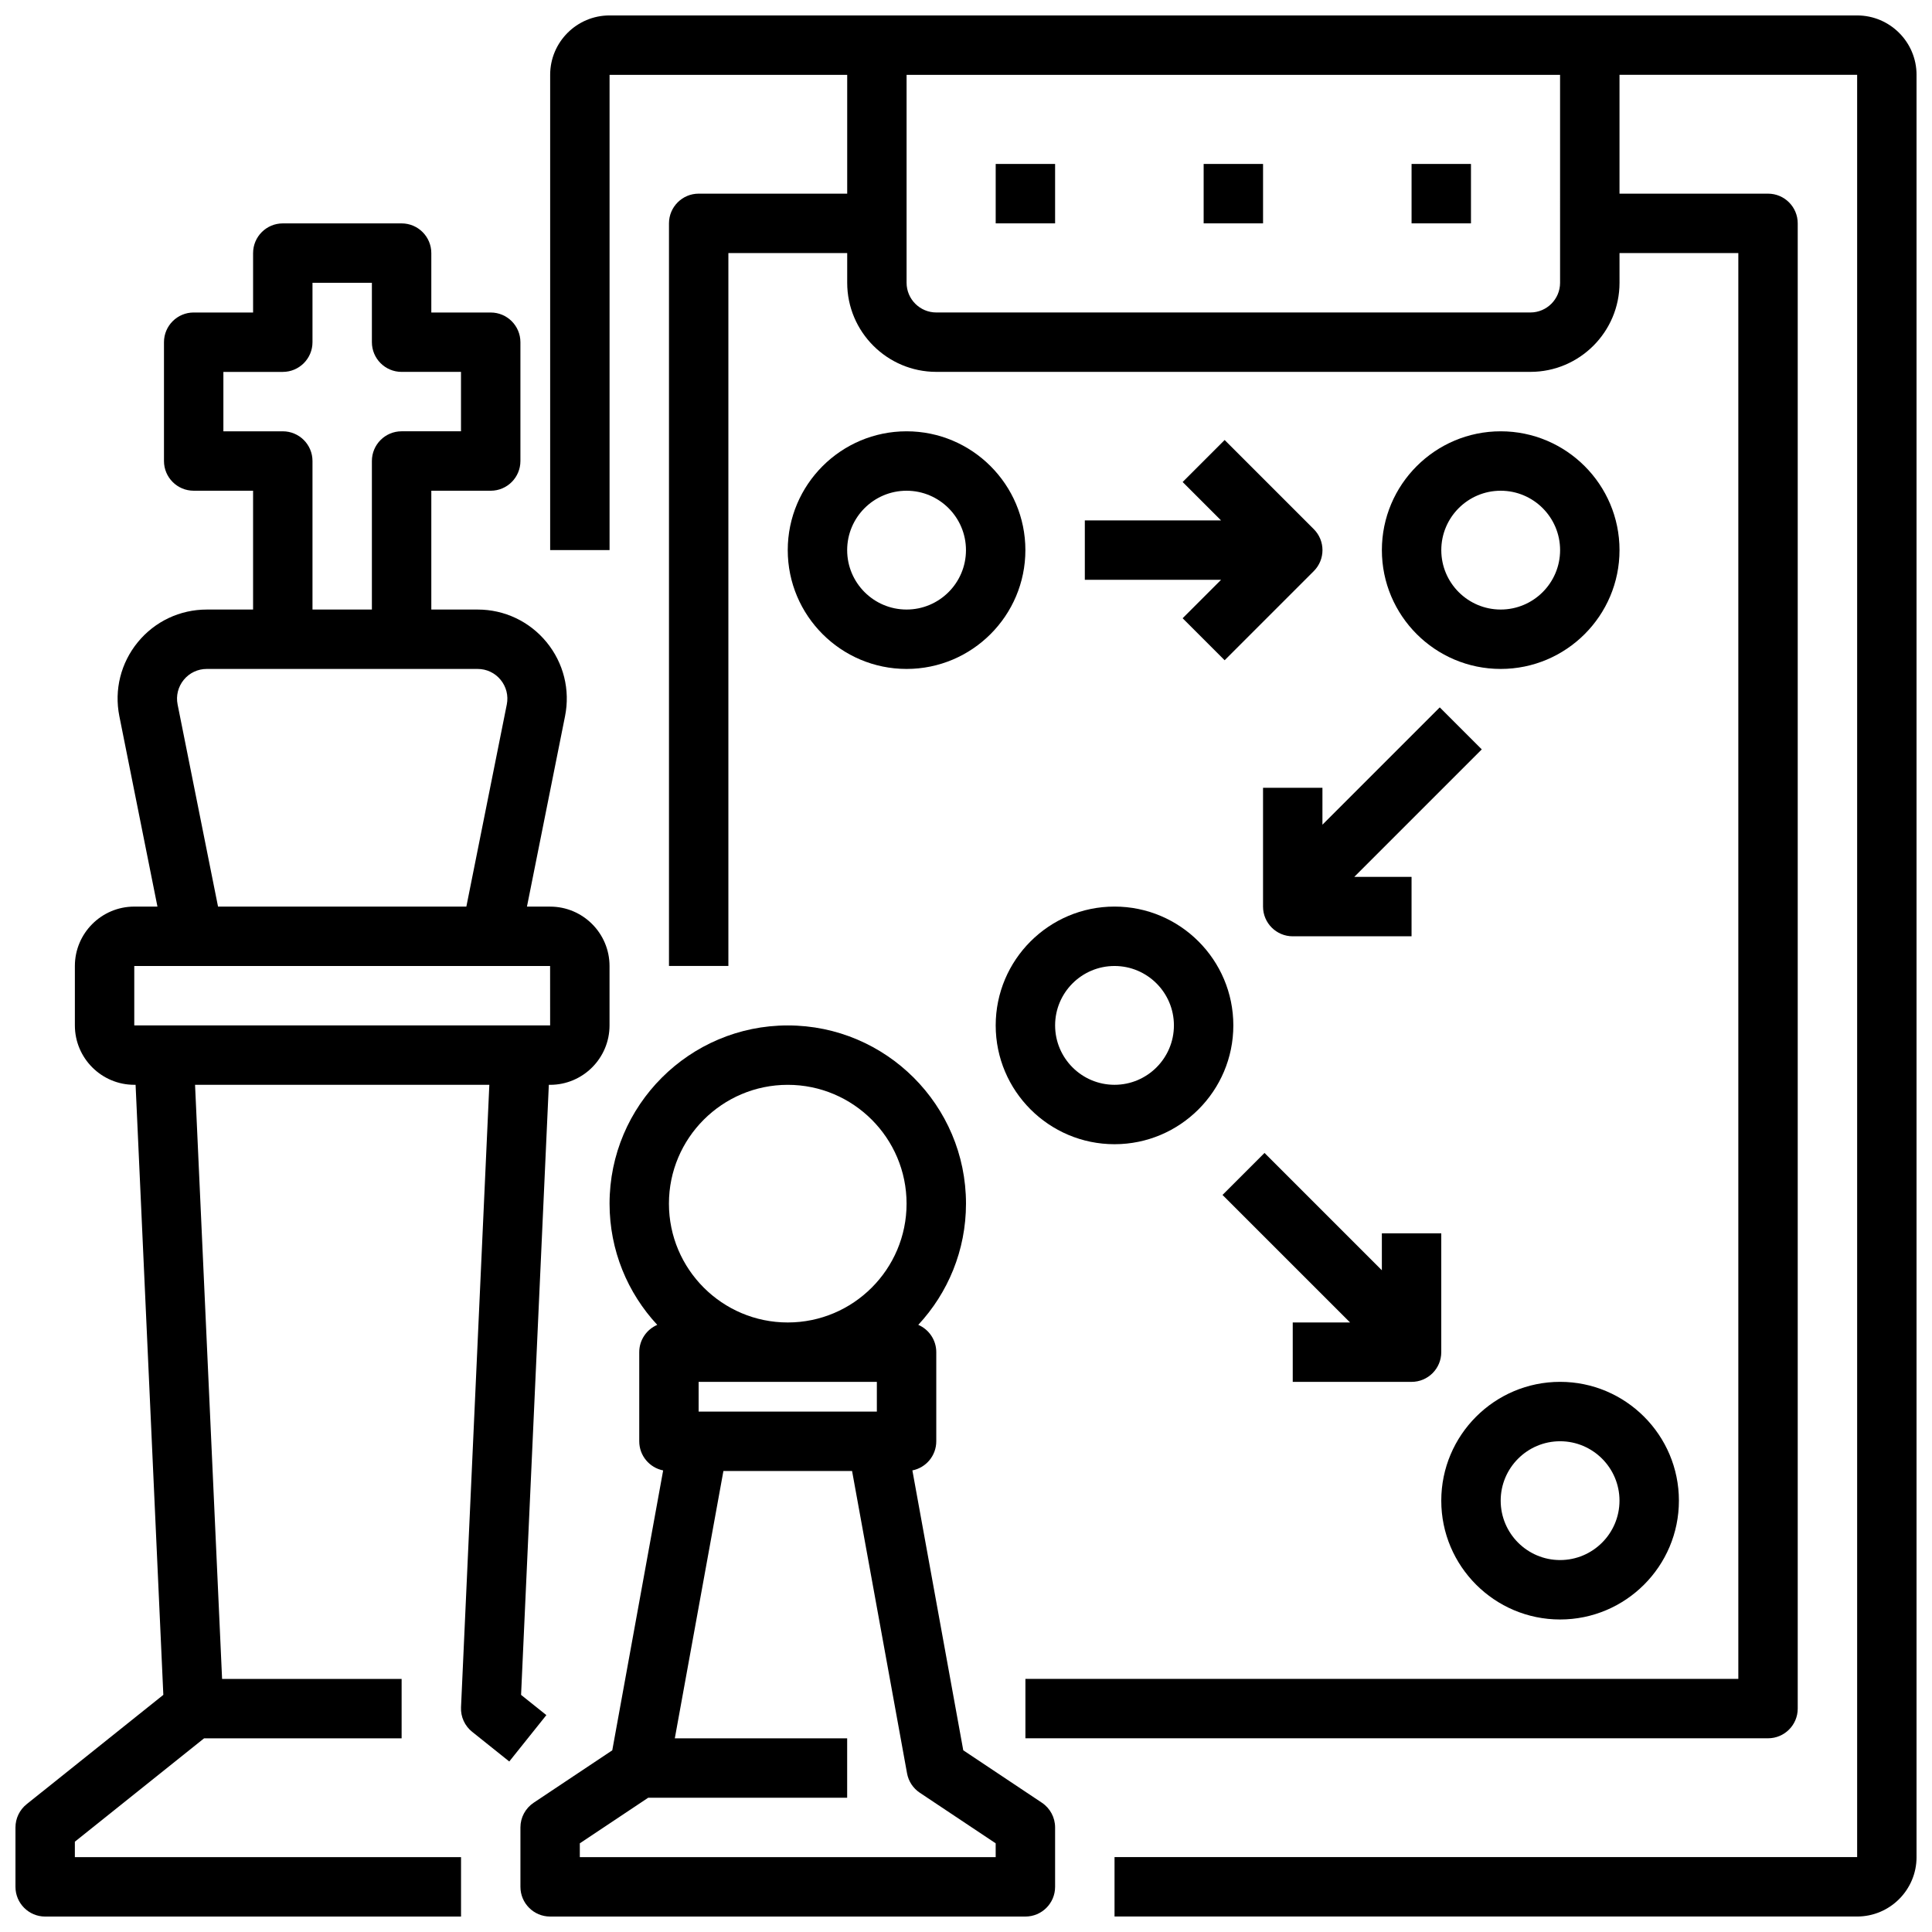 <?xml version="1.0" encoding="UTF-8"?>
<!-- Uploaded to: ICON Repo, www.svgrepo.com, Generator: ICON Repo Mixer Tools -->
<svg width="800px" height="800px" version="1.1" viewBox="144 144 512 512" xmlns="http://www.w3.org/2000/svg">
 <defs>
  <clipPath id="c">
   <path d="m148.09 203h157.91v448.9h-157.91z"/>
  </clipPath>
  <clipPath id="b">
   <path d="m281 415h143v236.9h-143z"/>
  </clipPath>
  <clipPath id="a">
   <path d="m289 148.09h362.9v503.81h-362.9z"/>
  </clipPath>
 </defs>
 <g clip-path="url(#c)">
  <path d="m282.09 593.16 7.356-161.67h0.344c8.684 0 15.742-7.062 15.742-15.742v-15.742c0-8.684-7.062-15.742-15.742-15.742h-6.141l10.094-50.477c1.395-6.965-0.387-14.105-4.894-19.602-4.512-5.5-11.156-8.648-18.258-8.648h-12.289v-31.488h15.742c4.344 0 7.871-3.527 7.871-7.871v-31.488c0-4.344-3.527-7.871-7.871-7.871h-15.742v-15.746c0-4.344-3.527-7.871-7.871-7.871h-31.488c-4.344 0-7.871 3.523-7.871 7.871v15.742h-15.746c-4.344 0-7.871 3.527-7.871 7.871v31.488c0 4.344 3.527 7.871 7.871 7.871h15.742v31.488l-12.285 0.004c-7.102 0-13.762 3.148-18.262 8.645-4.504 5.496-6.289 12.633-4.894 19.602l10.098 50.473h-6.141c-8.684 0-15.742 7.062-15.742 15.742v15.742c0 8.684 7.062 15.742 15.742 15.742h0.348l7.352 161.67-36.234 28.984c-1.867 1.504-2.953 3.762-2.953 6.156v15.742c0 4.344 3.527 7.871 7.871 7.871h110.21v-15.742h-102.34v-4.094l34.246-27.395h52.348v-15.742l-47.578-0.004-7.164-157.44h77.988l-7.504 164.96c-0.117 2.512 0.984 4.93 2.953 6.504l9.832 7.863 9.832-12.297zm-63.148-334.86h-15.742v-15.742h15.742c4.344 0 7.871-3.527 7.871-7.871v-15.746h15.742v15.742c0 4.344 3.527 7.871 7.871 7.871h15.742v15.742h-15.742c-4.344 0-7.871 3.527-7.871 7.871v39.359h-15.742v-39.359c0-4.34-3.523-7.867-7.871-7.867zm-27.875 72.391c-0.465-2.312 0.133-4.699 1.637-6.535 1.496-1.832 3.719-2.879 6.078-2.879h71.801c2.371 0 4.59 1.047 6.086 2.883 1.504 1.828 2.102 4.211 1.637 6.535l-10.715 53.559h-65.809zm-3.613 85.051h-7.871v-15.742h110.2l0.008 15.742z"/>
 </g>
 <g clip-path="url(#b)">
  <path d="m420.11 621.74-20.836-13.895-13.484-74.172c3.609-0.715 6.332-3.894 6.332-7.723v-23.617c0-3.242-1.969-6.031-4.769-7.234 7.84-8.438 12.645-19.723 12.645-32.121 0-26.047-21.184-47.23-47.23-47.23s-47.23 21.184-47.23 47.23c0 12.398 4.801 23.688 12.641 32.125-2.805 1.203-4.773 3.988-4.773 7.234v23.617c0 3.824 2.723 7.008 6.336 7.723l-13.484 74.172-20.836 13.895c-2.188 1.461-3.504 3.914-3.504 6.547v15.742c0 4.344 3.527 7.871 7.871 7.871h125.95c4.352 0 7.871-3.527 7.871-7.871v-15.742c0-2.633-1.312-5.086-3.5-6.551zm-90.965-111.53h47.23v7.871h-47.23zm23.617-78.719c17.367 0 31.488 14.121 31.488 31.488 0 17.367-14.121 31.488-31.488 31.488s-31.488-14.121-31.488-31.488c0-17.367 14.125-31.488 31.488-31.488zm55.105 204.67h-110.21v-3.66l18.129-12.086h52.719v-15.742h-45.672l12.879-70.848h34.094l14.57 80.129c0.379 2.102 1.605 3.961 3.379 5.141l20.109 13.406z"/>
 </g>
 <path d="m462.98 187.45h15.742v15.742h-15.742z"/>
 <path d="m407.87 187.45h15.742v15.742h-15.742z"/>
 <g clip-path="url(#a)">
  <path d="m636.16 148.09h-330.62c-8.684 0-15.742 7.062-15.742 15.742v125.95h15.742v-125.95h62.977v31.488h-39.359c-4.344 0-7.871 3.527-7.871 7.871v196.8h15.742v-188.93h31.488v7.871c0 13.02 10.598 23.617 23.617 23.617h157.44c13.02 0 23.617-10.598 23.617-23.617l-0.004-7.871h31.488v377.86h-188.93v15.742h196.8c4.352 0 7.871-3.527 7.871-7.871v-393.6c0-4.344-3.519-7.871-7.871-7.871h-39.359v-31.492h62.977v472.32l-196.8 0.004v15.742h196.8c8.684 0 15.742-7.062 15.742-15.742v-472.32c0-8.68-7.059-15.742-15.742-15.742zm-78.723 70.848c0 4.336-3.527 7.871-7.871 7.871h-157.44c-4.336 0-7.871-3.535-7.871-7.871v-55.105h173.18z"/>
 </g>
 <path d="m518.08 187.45h15.742v15.742h-15.742z"/>
 <path d="m384.25 258.3c-17.367 0-31.488 14.121-31.488 31.488 0 17.367 14.121 31.488 31.488 31.488 17.367 0 31.488-14.121 31.488-31.488 0-17.363-14.121-31.488-31.488-31.488zm0 47.234c-8.684 0-15.742-7.062-15.742-15.742 0-8.684 7.062-15.742 15.742-15.742 8.684 0 15.742 7.062 15.742 15.742 0.004 8.68-7.059 15.742-15.742 15.742z"/>
 <path d="m407.87 415.74c0 17.367 14.121 31.488 31.488 31.488s31.488-14.121 31.488-31.488c0-17.367-14.121-31.488-31.488-31.488s-31.488 14.121-31.488 31.488zm31.488-15.742c8.684 0 15.742 7.062 15.742 15.742 0 8.684-7.062 15.742-15.742 15.742-8.684 0-15.742-7.062-15.742-15.742-0.004-8.684 7.059-15.742 15.742-15.742z"/>
 <path d="m541.7 258.3c-17.367 0-31.488 14.121-31.488 31.488 0 17.367 14.121 31.488 31.488 31.488 17.367 0 31.488-14.121 31.488-31.488 0-17.363-14.121-31.488-31.488-31.488zm0 47.234c-8.684 0-15.742-7.062-15.742-15.742 0-8.684 7.062-15.742 15.742-15.742 8.684 0 15.742 7.062 15.742 15.742 0 8.68-7.059 15.742-15.742 15.742z"/>
 <path d="m431.49 297.66h36.102l-10.18 10.18 11.133 11.133 23.617-23.617c3.078-3.078 3.078-8.055 0-11.133l-23.617-23.617-11.133 11.133 10.176 10.176h-36.098z"/>
 <path d="m494.46 352.77h-15.742v31.488c0 4.344 3.519 7.871 7.871 7.871h31.488v-15.742h-15.184l33.793-33.793-11.133-11.133-31.094 31.094z"/>
 <path d="m557.44 573.18c17.367 0 31.488-14.121 31.488-31.488 0-17.367-14.121-31.488-31.488-31.488s-31.488 14.121-31.488 31.488c0 17.367 14.125 31.488 31.488 31.488zm0-47.234c8.684 0 15.742 7.062 15.742 15.742 0 8.684-7.062 15.742-15.742 15.742-8.684 0-15.742-7.062-15.742-15.742 0-8.68 7.062-15.742 15.742-15.742z"/>
 <path d="m486.59 510.21h31.488c4.352 0 7.871-3.527 7.871-7.871v-31.488h-15.742v9.785l-31.094-31.094-11.133 11.133 33.797 33.789h-15.188z"/>
</svg>